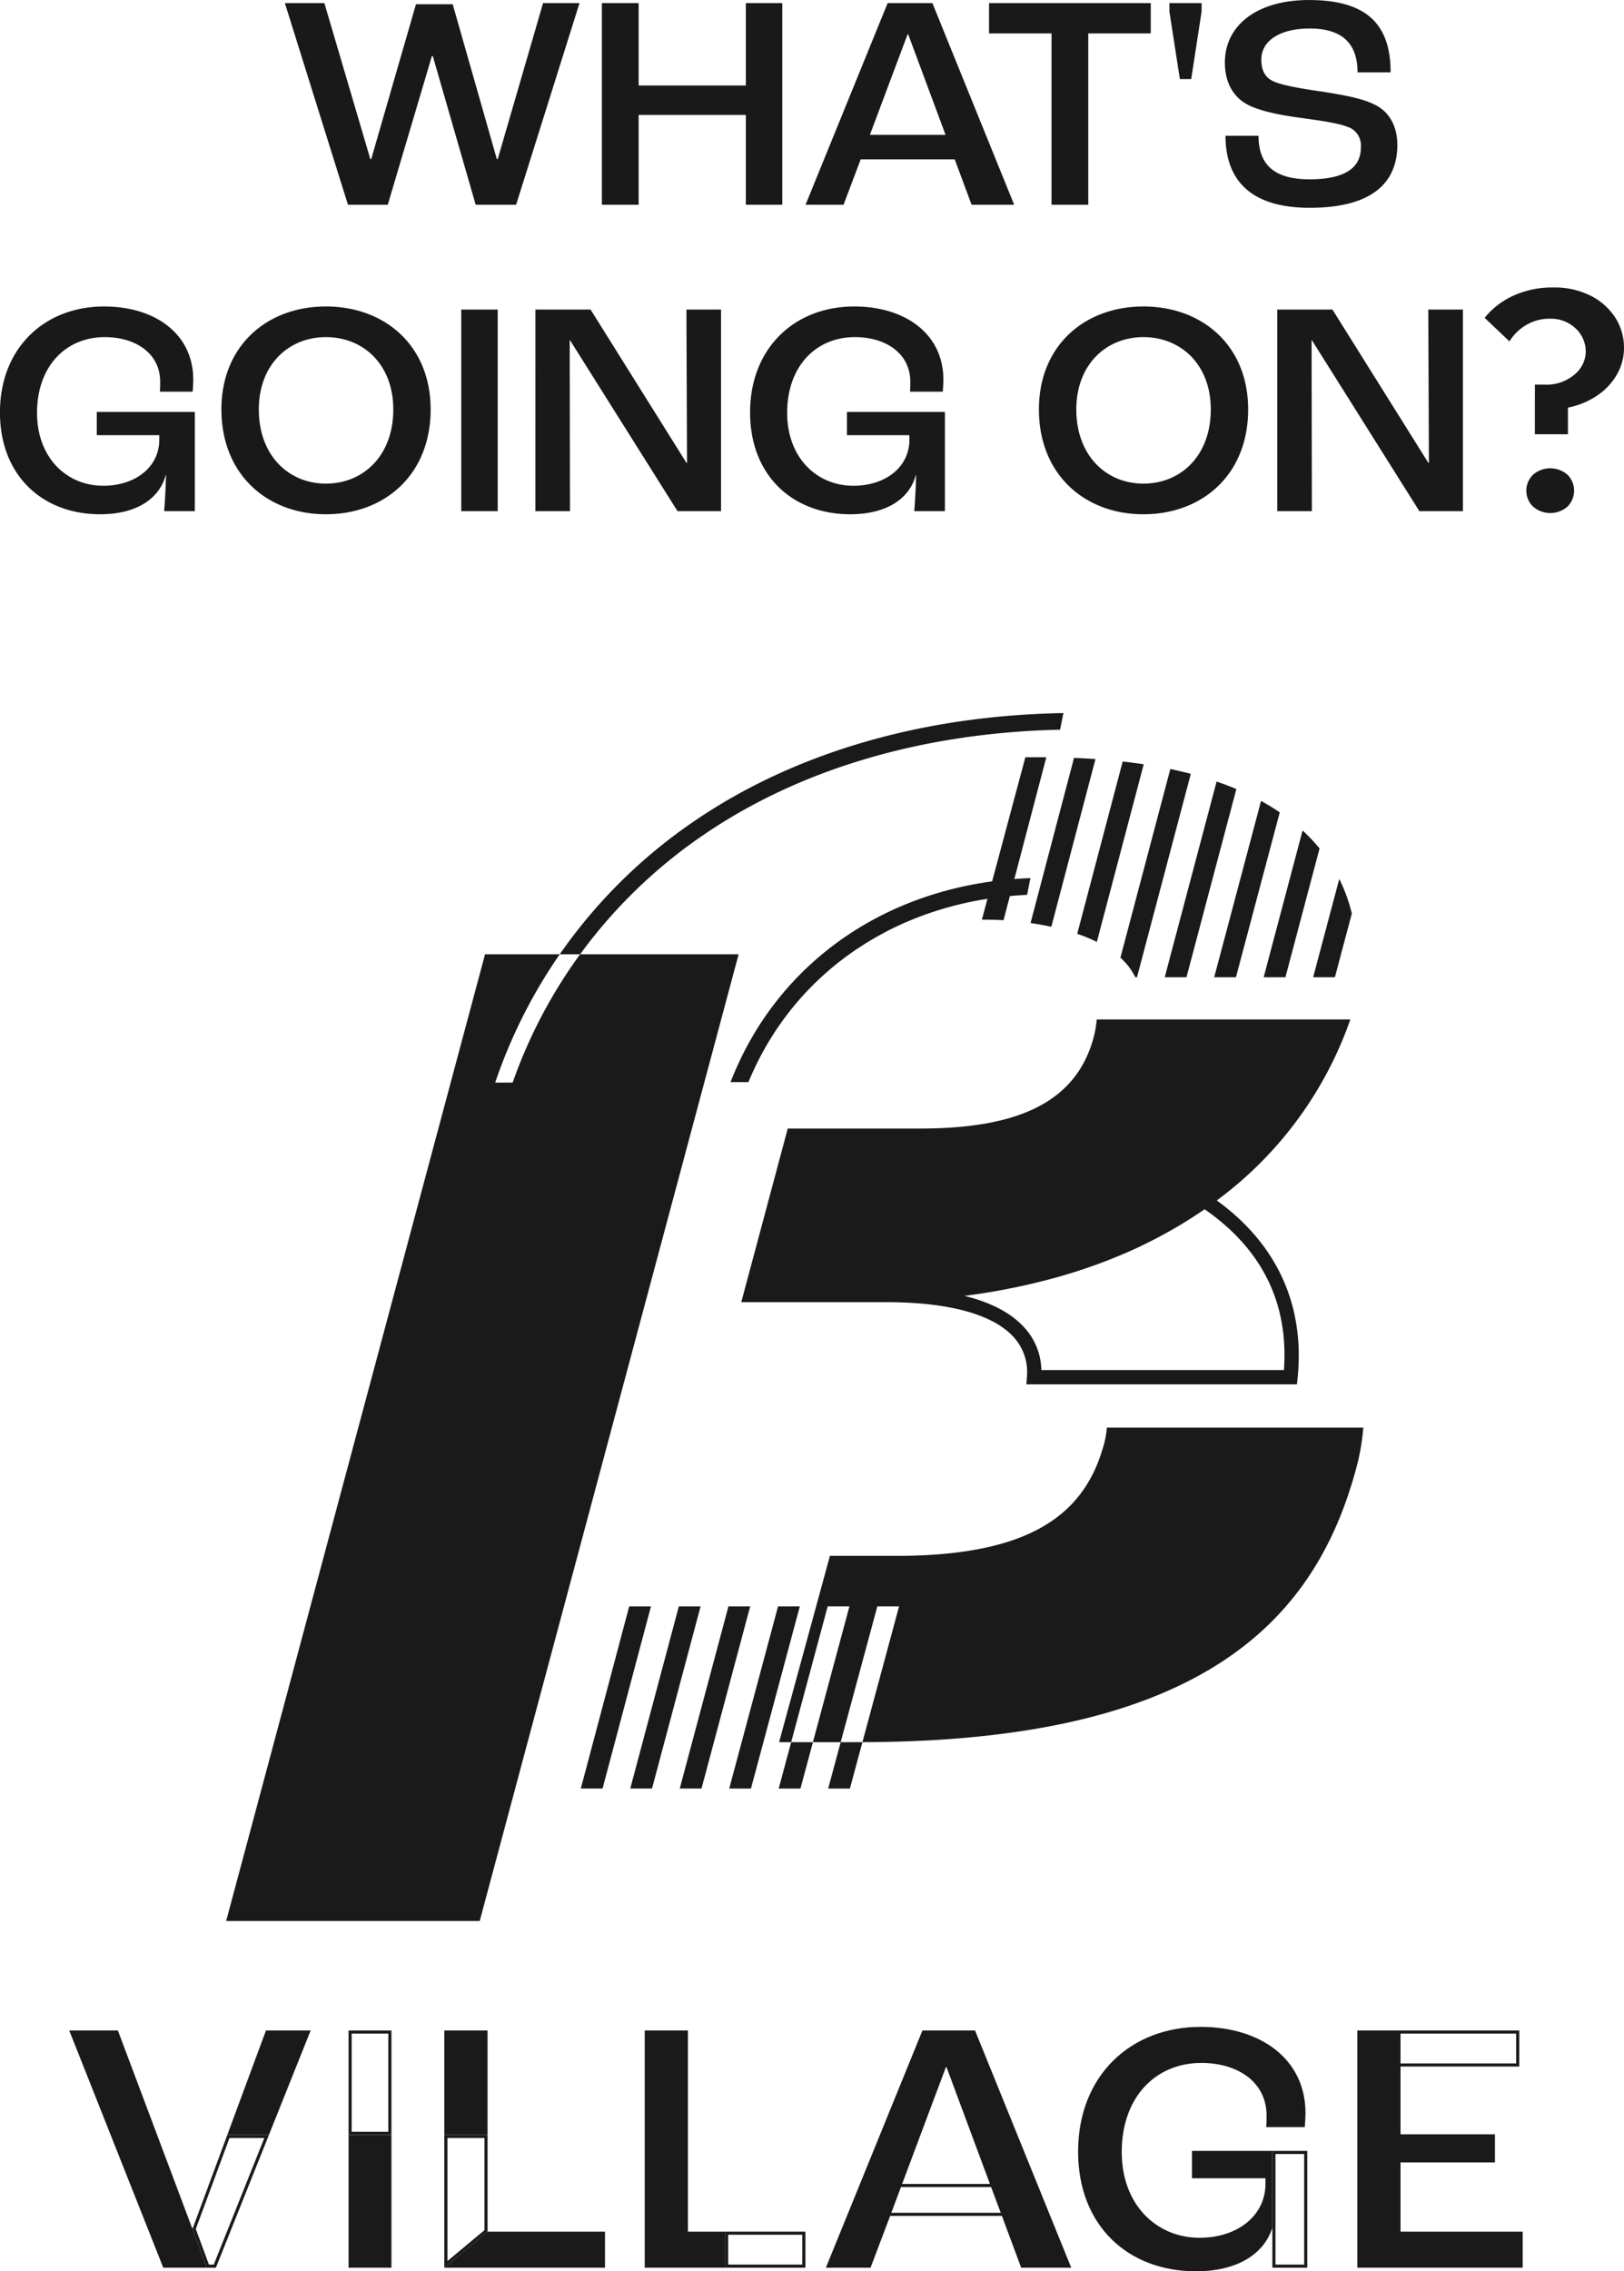 <svg xmlns="http://www.w3.org/2000/svg" xmlns:xlink="http://www.w3.org/1999/xlink" width="296.912" height="415.019" viewBox="0 0 296.912 415.019"><defs><style>.a,.c,.d{fill:none;}.b{fill:#1a1a1a;}.d{stroke:#1a1a1a;stroke-width:0.569px;}.e{clip-path:url(#a);}.f{fill:#191919;}.g,.h{stroke:none;}.h{fill:#1a1a1a;}</style><clipPath id="a"><path class="a" d="M201.9,58.147h40.4c.55-5.9.044-15.891-7.434-24.387-9.238-10.494-26.127-15.814-50.2-15.814H181.8l-7.953,29.679h.381A56.46,56.46,0,0,1,190.346,49.9C196.279,51.76,200.158,54.53,201.9,58.147Z" transform="translate(-173.847 -17.945)"/></clipPath></defs><g transform="translate(-534.768 -179.592)"><g transform="translate(680.291 452.25)"><g transform="translate(-132.864 -142.361)"><g transform="translate(0 240.061)"><path class="b" d="M52.334,265.777H44.385L27.192,222.433h8.893l13.571,36.1Zm3.758-24.268,7.066-19.076h8.169L63.7,241.509Z" transform="translate(-27.192 -221.774)"/><path class="b" d="M79.917,239.2v24.268H72.079V239.2Z" transform="translate(-21.01 -219.465)"/><path class="b" d="M134.357,265.777h-14.69V222.433h7.9V259.19h6.787Z" transform="translate(-14.455 -221.774)"/><path class="b" d="M87.467,241.509V222.433h7.9v19.076Zm7.9,17.68h21.477v6.587H87.467" transform="translate(-18.89 -221.774)"/><path class="b" d="M178.881,250.758l-8.037-21.607h-.131l-8.1,21.607-1.976,5.27-3.689,9.749h-8.168l17.653-43.344h9.618l17.588,43.344h-9.156l-3.624-9.749Z" transform="translate(-10.446 -221.774)"/><path class="b" d="M242.08,222.433V241.4H259.34v5.137H242.08V259.19h22.333v6.587H234.176V222.433Z" transform="translate(1.316 -221.774)"/><g class="c" transform="translate(-24.473 -219.465)"><path class="g" d="M46.936,256.221h.131L53.372,239.2h7.61l-9.7,24.267H49.615Z"/><path class="h" d="M 50.897 262.899 L 60.142 239.769 L 53.768 239.769 L 47.608 256.398 L 50.011 262.899 L 50.897 262.899 M 51.282 263.468 L 49.615 263.468 L 46.936 256.221 L 47.067 256.221 L 53.372 239.2 L 60.982 239.2 L 51.282 263.468 Z"/></g><line class="b" y2="6.588" transform="translate(81.421 37.415)"/><g class="d" transform="translate(51.069 0.659)"><rect class="g" width="7.838" height="19.077"/><rect class="a" x="0.284" y="0.284" width="7.269" height="18.508"/></g><g class="d" transform="translate(119.902 37.415)"><rect class="g" width="14.69" height="6.588"/><rect class="a" x="0.284" y="0.284" width="14.121" height="6.019"/></g><g class="c" transform="translate(-18.89 -219.465)"><path class="g" d="M95.371,256.88V239.2h-7.9v24.267Z"/><path class="h" d="M 88.036 262.253 L 94.802 256.613 L 94.802 239.769 L 88.036 239.769 L 88.036 262.253 M 87.467 263.468 L 87.467 239.2 L 95.371 239.2 L 95.371 256.88 L 87.467 263.468 Z"/></g><line class="d" x1="22.942" transform="translate(148.829 34.254)"/><line class="d" x2="18.459" transform="translate(151.071 28.983)"/><g transform="translate(184.452)"><path class="b" d="M210.131,244.513v5.007h13.437v.988c0,5.864-5.136,9.881-12.053,9.881-7.84,0-14.228-5.995-14.228-15.677,0-10.013,6.192-16.272,14.557-16.272,6.652,0,11.923,3.492,11.923,9.618,0,.593,0,1.318-.066,2.108h7.048c.066-.791.133-1.845.133-2.569,0-9.881-8.235-15.744-19.171-15.744-12.78,0-22.4,8.893-22.4,22.791,0,13.571,9.156,21.871,21.541,21.871,7.635,0,12.464-3.212,13.969-7.944V244.513Z" transform="translate(-189.315 -221.854)"/><path class="b" d="M220.527,253.7c0,.123,0,.246,0,.37.039-.126-.033-.241,0-.37Z" transform="translate(-185.017 -217.468)"/><g class="d" transform="translate(35.51 22.66)"><rect class="g" width="6.385" height="21.343"/><rect class="a" x="0.284" y="0.284" width="5.816" height="20.774"/></g></g><g class="d" transform="translate(241.393 0.659)"><rect class="g" width="23.713" height="6.587"/><rect class="a" x="0.284" y="0.284" width="23.144" height="6.018"/></g></g><g transform="translate(28.688)"><path class="b" d="M117.115,49.594a90.963,90.963,0,0,0-12.331,23.445h-3.191a94.266,94.266,0,0,1,11.8-23.445H99.739L52.407,226.238H98.764L146.1,49.594Z" transform="translate(-52.407 -5.518)"/><path class="b" d="M151.435,176.132l-2.286,8.467h3.975l2.286-8.47c-.191,0-.379,0-.572,0Z" transform="translate(-39.083 11.91)"/><path class="b" d="M141.2,184.6h3.976l2.278-8.467h-3.975Z" transform="translate(-40.178 11.91)"/><path class="b" d="M142.178,154.321l-8.93,33.282h3.976l8.93-33.282Z" transform="translate(-41.273 8.906)"/><path class="b" d="M134.2,154.321,125.3,187.6h3.976l8.9-33.282Z" transform="translate(-42.368 8.906)"/><path class="b" d="M126.224,154.321,117.347,187.6h3.977l8.877-33.282Z" transform="translate(-43.463 8.906)"/><path class="b" d="M118.247,154.321,109.4,187.6h3.977l8.851-33.282Z" transform="translate(-44.558 8.906)"/><path class="b" d="M201.183,125.607a15.155,15.155,0,0,1-.492,2.911c-3.343,12.474-12.777,20.529-37.984,20.529H150.554l-9.293,34.043h2.207l6.677-24.815h3.976l-6.678,24.815h5.078l6.7-24.815h3.975l-6.7,24.812c62.438-.137,82.88-22.43,90.307-50.151a39.792,39.792,0,0,0,1.264-7.329Z" transform="translate(-40.169 4.951)"/><path class="b" d="M168.083,79.992h-24.4l-8.5,31.721h26.4c11.407,0,19.457,2.166,23.284,6.262a9.427,9.427,0,0,1,2.542,7.361l-.1,1.4h49.469l.119-1.176c1.344-13.277-3.764-24.443-14.758-32.416l.047-.033-.022-.015A69.608,69.608,0,0,0,245.9,61.818l.644-1.758h-46.36l-.149,1.138a16.274,16.274,0,0,1-.415,2.092c-2.893,10.8-11.979,16.09-28.592,16.648C170.072,79.97,169.1,79.992,168.083,79.992Zm10.031,30.28c.291-.043.587-.081.876-.125q1.84-.282,3.638-.612c.322-.059.638-.125.959-.187.893-.172,1.782-.35,2.66-.539.4-.086.8-.176,1.2-.266q1.248-.283,2.475-.592c.355-.089.712-.175,1.064-.266,1.138-.3,2.265-.605,3.375-.934.116-.034.229-.073.345-.107q1.5-.451,2.964-.94c.354-.118.7-.241,1.055-.363q1.131-.391,2.241-.806c.358-.133.717-.267,1.072-.405q1.239-.48,2.452-.991c.224-.094.452-.183.675-.279q1.519-.654,3-1.355c.272-.13.538-.265.808-.4q1.091-.532,2.159-1.087.488-.256.97-.517,1.031-.556,2.037-1.137c.275-.158.554-.314.827-.474q1.384-.819,2.727-1.682c.1-.067.2-.138.3-.2.641-.418,1.277-.839,1.9-1.273,10.511,7.289,15.386,17.167,14.5,29.382H190.05a11.791,11.791,0,0,0-3.269-7.928c-2.395-2.566-6-4.442-10.783-5.617C176.71,110.48,177.412,110.374,178.115,110.271Z" transform="translate(-41.006 -4.077)"/><path class="b" d="M132.188,33.189c17.679-12.117,40.2-18.75,65.3-19.3l.606-3.037c-25.962.456-49.3,7.278-67.622,19.839A95,95,0,0,0,106.01,54.93h3.723A92.226,92.226,0,0,1,132.188,33.189Z" transform="translate(-45.024 -10.854)"/><path class="b" d="M187.678,40.411l.61-3.051c-25.479.9-46.2,15.027-54.828,37.275h3.268C145.08,54.383,164.194,41.485,187.678,40.411Z" transform="translate(-41.244 -7.203)"/><g transform="translate(138.166 8.068)"><g class="e" transform="translate(0)"><g transform="translate(-3.175 -0.859)"><path class="b" d="M214.784,59.841h-3.975L222.15,17.19h3.975Z" transform="translate(-165.581 -17.19)"/><path class="b" d="M206.834,59.841h-3.976l11.314-42.65h3.975Z" transform="translate(-166.676 -17.19)"/><path class="b" d="M198.884,59.841h-3.976L206.2,17.19h3.976Z" transform="translate(-167.771 -17.19)"/><path class="b" d="M230.685,59.841H226.71l11.341-42.65h3.975Z" transform="translate(-163.391 -17.19)"/><path class="b" d="M222.735,59.841H218.76l11.314-42.65h3.975Z" transform="translate(-164.486 -17.19)"/><path class="b" d="M190.934,59.841h-3.976l11.261-42.65H202.2Z" transform="translate(-168.866 -17.19)"/><path class="b" d="M182.984,59.841h-3.977l11.235-42.65h3.977Z" transform="translate(-169.961 -17.19)"/><path class="b" d="M175.034,59.841h-3.977l11.208-42.65h3.977Z" transform="translate(-171.057 -17.19)"/></g></g></g></g></g></g><path class="f" d="M-84.616,0h7.28l8.064-27.16h.168L-61.264,0h7.392L-42.28-36.848h-6.664l-8.288,28.5H-57.4l-8.064-28.28h-6.72L-80.36-8.344h-.168l-8.4-28.5h-7.224Zm46.424,0h6.72V-16.408h19.6V0h6.664V-36.848h-6.664v15.064h-19.6V-36.848h-6.72ZM29.4,0h7.784L22.232-36.848H14.056L-.952,0H5.992L9.128-8.288H26.32ZM10.808-12.768,17.7-31.136h.112L24.64-12.768ZM44.016,0h6.72V-31.3H62.16v-5.544H32.592V-31.3H44.016ZM67.48-22.96h2.072l1.9-12.32v-1.568h-5.88v1.568ZM91.224.56c12.544,0,16.016-5.544,16.016-11.48,0-3.416-1.456-5.992-3.976-7.28-2.3-1.232-5.88-1.848-9.744-2.464-3.192-.448-7.336-1.12-8.96-1.9-1.456-.672-2.184-1.9-2.184-3.976,0-3.36,3.3-5.656,8.848-5.656,5.768,0,8.736,2.576,8.736,8.008h6.048c0-8.4-3.976-13.216-14.9-13.216-9.632,0-15.4,4.7-15.4,11.424,0,3.472,1.4,5.992,3.64,7.392,2.016,1.288,5.936,2.128,9.632,2.632,3.192.448,7.168.952,9.016,1.68a3.585,3.585,0,0,1,2.576,3.808c0,3.024-1.9,5.824-9.408,5.824-7.056,0-9.3-3.248-9.3-7.952H75.824C75.824-5.88,79.016.56,91.224.56Zm-221.144,56c6.72,0,10.864-2.912,11.984-7.168h.056c-.056,2.52-.224,5.152-.336,6.608h5.6V37.856h-17.92v4.256h11.424v.84c0,4.984-4.368,8.4-10.248,8.4-6.664,0-12.1-5.1-12.1-13.328,0-8.512,5.264-13.832,12.376-13.832,5.656,0,10.136,2.968,10.136,8.176,0,.5,0,1.12-.056,1.792h5.992c.056-.672.112-1.568.112-2.184,0-8.4-7-13.384-16.3-13.384-10.864,0-19.04,7.56-19.04,19.376C-148.232,49.5-140.448,56.56-129.92,56.56Zm41.272,0C-77.9,56.56-69.5,49.336-69.5,37.408c0-11.7-8.4-18.816-19.152-18.816-10.7,0-19.1,7.112-19.1,18.816C-107.744,49.336-99.344,56.56-88.648,56.56Zm0-5.6c-6.776,0-12.264-5.1-12.264-13.552,0-8.232,5.488-13.216,12.264-13.216,6.832,0,12.32,4.984,12.32,13.216C-76.328,45.864-81.816,50.96-88.648,50.96ZM-63.9,56h6.664V19.152H-63.9Zm13.552,0h6.328l-.056-31.248h.056L-24.36,56h7.952V19.152h-6.328l.112,28h-.112l-17.528-28h-10.08Zm57.568.56c6.72,0,10.864-2.912,11.984-7.168h.056c-.056,2.52-.224,5.152-.336,6.608h5.6V37.856H6.608v4.256H18.032v.84c0,4.984-4.368,8.4-10.248,8.4-6.664,0-12.1-5.1-12.1-13.328,0-8.512,5.264-13.832,12.376-13.832,5.656,0,10.136,2.968,10.136,8.176,0,.5,0,1.12-.056,1.792h5.992c.056-.672.112-1.568.112-2.184,0-8.4-7-13.384-16.3-13.384-10.864,0-19.04,7.56-19.04,19.376C-11.088,49.5-3.3,56.56,7.224,56.56Zm53.592,0c10.752,0,19.152-7.224,19.152-19.152,0-11.7-8.4-18.816-19.152-18.816-10.7,0-19.1,7.112-19.1,18.816C41.72,49.336,50.12,56.56,60.816,56.56Zm0-5.6c-6.776,0-12.264-5.1-12.264-13.552,0-8.232,5.488-13.216,12.264-13.216,6.832,0,12.32,4.984,12.32,13.216C73.136,45.864,67.648,50.96,60.816,50.96ZM85.288,56h6.328L91.56,24.752h.056L111.272,56h7.952V19.152H112.9l.112,28H112.9l-17.528-28H85.288Zm47.1-23.128h1.736a7.915,7.915,0,0,0,5.516-1.848,5.5,5.5,0,0,0,2.044-4.144,5.771,5.771,0,0,0-1.82-4.256,6.6,6.6,0,0,0-4.844-1.792,8.178,8.178,0,0,0-4.172,1.12,8.769,8.769,0,0,0-3.108,3.024L123.2,20.664a14.4,14.4,0,0,1,5.292-4.06,17.13,17.13,0,0,1,7.252-1.484,14.688,14.688,0,0,1,6.8,1.484,11.559,11.559,0,0,1,4.508,3.976,10.081,10.081,0,0,1,1.624,5.628,9.624,9.624,0,0,1-1.232,4.7,11.54,11.54,0,0,1-3.528,3.864,14.588,14.588,0,0,1-5.488,2.3v4.872h-6.048Zm-.336,16.464a4.807,4.807,0,0,1,6.3,0,4.124,4.124,0,0,1,0,5.824,4.807,4.807,0,0,1-6.3,0,4.057,4.057,0,0,1,0-5.824Z" transform="translate(683 217)"/></g></svg>